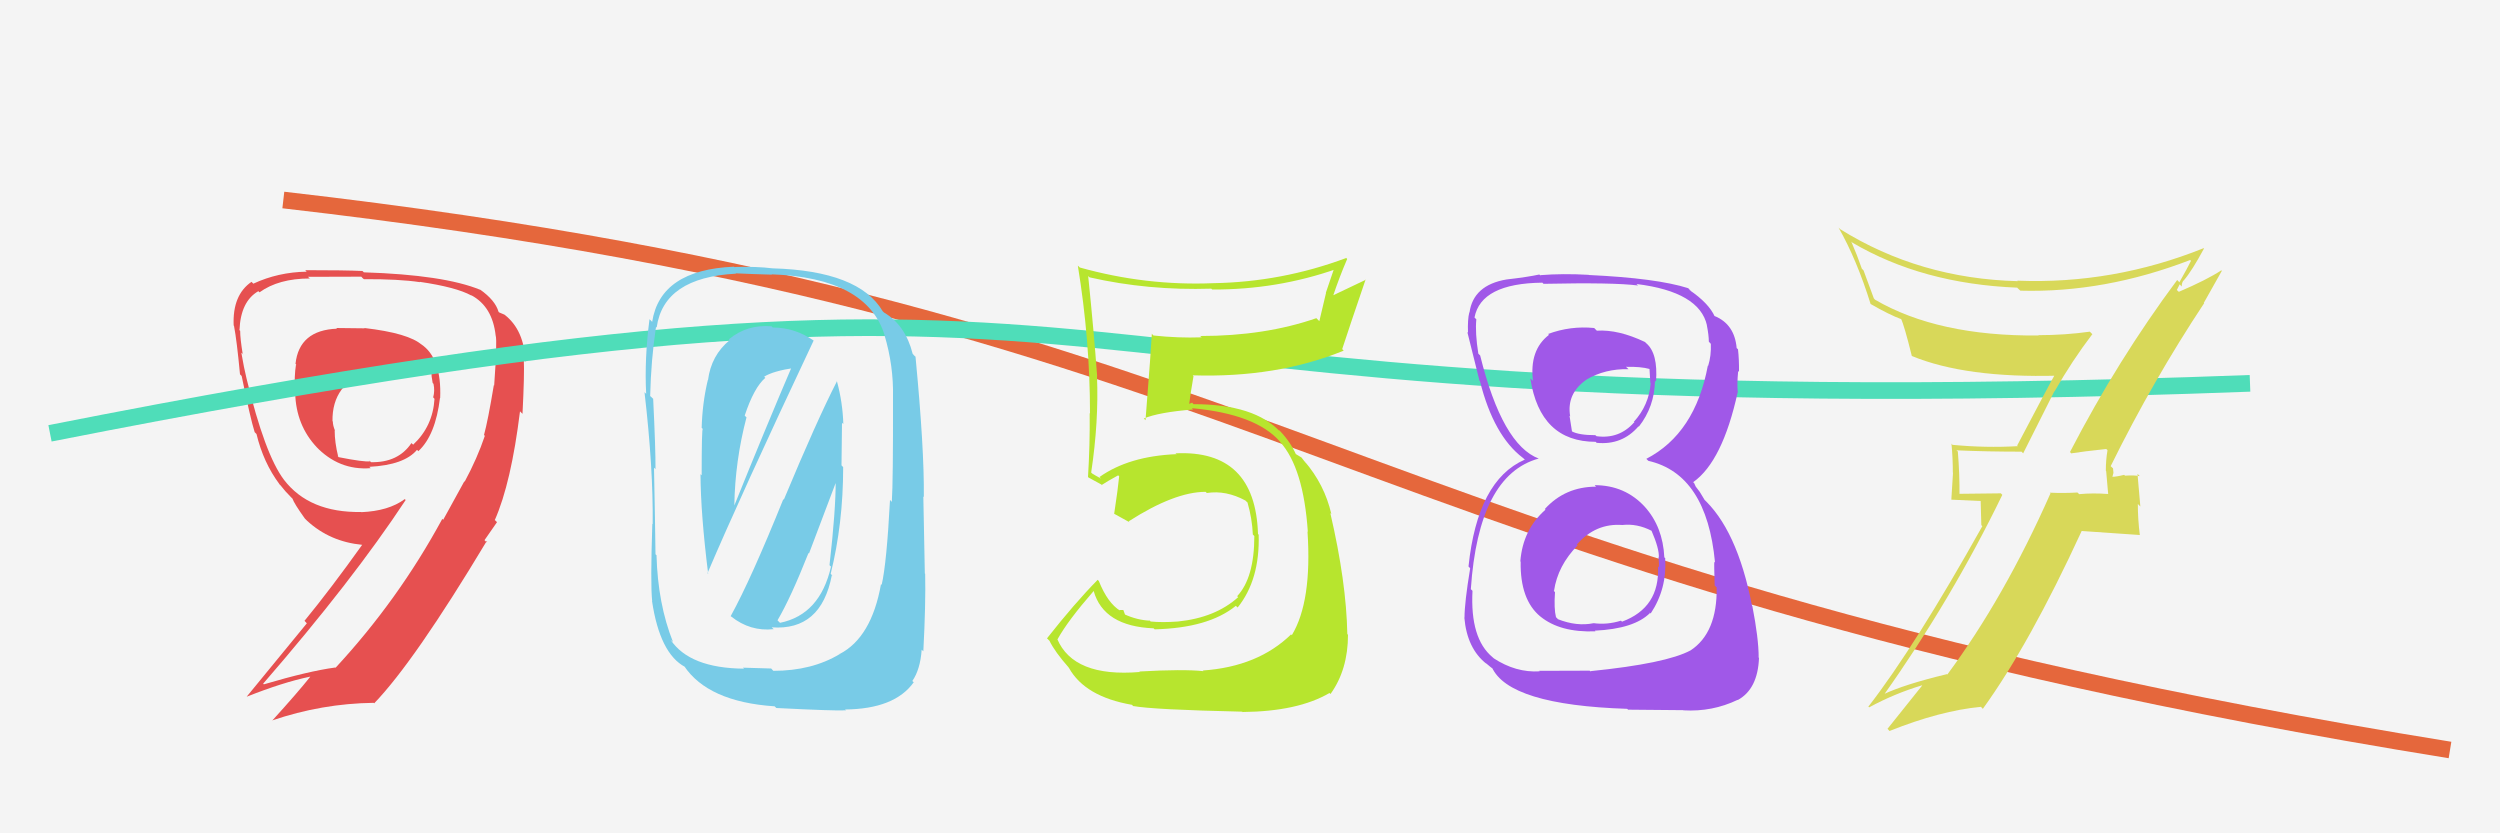<svg xmlns="http://www.w3.org/2000/svg" width="150" height="50" viewBox="0,0,150,50"><rect width="100%" height="100%" fill="#f4f4f4"/><path d="M17 12 C78 19,79 34,147 45" stroke="#e5673c" fill="none"/><path fill="#e65050" d="M21.80 19.62L21.88 19.70L20.18 19.68L20.22 19.72Q17.95 19.81 17.73 21.83L17.84 21.94L17.76 21.87Q17.65 22.55 17.69 23.54L17.81 23.67L17.71 23.57Q17.76 25.52 19.02 26.85L19.12 26.95L18.94 26.77Q20.33 28.24 22.24 28.09L22.20 28.05L22.16 28.01Q24.26 27.90 25.02 26.99L25.03 27.00L25.10 27.07Q26.13 26.12 26.40 23.87L26.25 23.73L26.41 23.89Q26.51 21.47 25.25 20.64L25.32 20.71L25.32 20.70Q24.53 19.99 21.86 19.68ZM27.90 28.92L27.86 28.88L26.59 31.19L26.54 31.13Q23.90 36.00 20.13 40.07L20.18 40.12L20.12 40.05Q18.54 40.26 15.83 41.06L15.78 41.01L15.79 41.02Q21.18 34.80 24.34 30.00L24.28 29.94L24.28 29.95Q23.32 30.66 21.68 30.73L21.50 30.55L21.67 30.72Q18.56 30.77 17.04 28.79L16.97 28.72L17.04 28.79Q15.89 27.27 14.79 22.70L14.76 22.67L14.79 22.70Q14.64 22.09 14.48 21.16L14.65 21.32L14.56 21.23Q14.41 20.30 14.41 19.85L14.33 19.77L14.37 19.80Q14.44 18.08 15.50 17.47L15.49 17.46L15.57 17.54Q16.72 16.71 18.58 16.71L18.65 16.77L18.48 16.61Q21.68 16.60 21.68 16.60L21.74 16.67L21.83 16.75Q23.94 16.74 25.20 16.93L25.12 16.85L25.18 16.91Q27.37 17.23 28.28 17.73L28.30 17.75L28.27 17.71Q29.55 18.39 29.74 20.14L29.80 20.20L29.74 20.13Q29.84 20.47 29.65 23.13L29.68 23.16L29.63 23.11Q29.27 25.27 29.04 26.10L28.97 26.03L29.09 26.15Q28.64 27.49 27.88 28.90ZM29.72 31.23L29.67 31.19L29.69 31.20Q30.67 28.98 31.20 24.68L31.38 24.86L31.35 24.83Q31.47 22.48 31.43 21.60L31.48 21.65L31.53 21.70Q31.45 19.79 30.27 18.88L30.27 18.88L29.94 18.74L29.91 18.70Q29.71 18.01 28.80 17.37L28.87 17.44L28.82 17.39Q26.63 16.49 21.83 16.34L21.68 16.19L21.75 16.26Q20.75 16.21 18.31 16.21L18.39 16.29L18.40 16.30Q16.68 16.33 15.20 17.02L15.12 16.94L15.09 16.91Q13.94 17.70 14.02 19.53L14.06 19.57L14.04 19.55Q14.21 20.44 14.40 22.46L14.40 22.46L14.50 22.56Q15.02 25.10 15.28 25.93L15.29 25.94L15.39 26.04Q15.80 27.75 16.76 29.04L16.74 29.03L16.84 29.13Q17.08 29.45 17.46 29.83L17.44 29.81L17.55 29.92Q17.64 30.20 18.29 31.11L18.29 31.11L18.43 31.25Q19.79 32.50 21.73 32.69L21.77 32.73L21.73 32.69Q19.83 35.35 18.27 37.25L18.41 37.40L14.81 41.79L14.81 41.80Q16.97 40.94 18.60 40.60L18.65 40.64L18.61 40.61Q17.89 41.52 16.33 43.24L16.28 43.19L16.32 43.23Q19.30 42.21 22.42 42.17L22.55 42.30L22.45 42.20Q24.86 39.70 29.20 32.47L29.23 32.50L29.20 32.54L29.07 32.41Q29.48 31.83 29.82 31.33ZM23.67 21.95L23.74 22.01L23.67 21.95Q24.45 22.01 24.91 22.12L24.72 21.94L24.87 22.08Q25.46 22.14 25.84 22.25L25.79 22.20L25.88 22.30Q25.88 22.56 25.96 22.98L26.08 23.10L26.01 23.03Q26.10 23.46 25.99 23.84L26.08 23.94L26.07 23.93Q25.97 25.58 24.79 26.68L24.68 26.58L24.69 26.58Q23.89 27.77 22.26 27.73L22.10 27.57L22.20 27.68Q21.84 27.73 20.32 27.43L20.20 27.31L20.29 27.39Q20.08 26.54 20.08 25.82L19.98 25.72L20.10 25.84Q19.97 25.52 19.97 25.29L20.01 25.33L19.95 25.27Q19.91 23.02 22.19 22.22L22.28 22.31L22.31 22.34Q22.98 22.10 23.82 22.10Z"/><path d="M3 26 C74 12,55 26,135 23" stroke="#4fddb9" fill="none"/><path fill="#d8d859" d="M124.27 27.20L124.29 27.21L124.28 27.20Q124.97 27.09 126.37 26.94L126.42 26.98L126.45 27.02Q126.35 27.59 126.35 28.24L126.37 28.27L126.49 29.64L126.49 29.64Q125.58 29.57 124.74 29.65L124.84 29.74L124.65 29.55Q123.82 29.60 122.99 29.56L123.16 29.74L123.03 29.60Q120.26 35.86 116.84 40.47L116.83 40.46L116.81 40.45Q114.27 41.06 112.98 41.67L112.88 41.58L113.02 41.71Q117.09 35.97 120.14 29.69L120.05 29.60L117.46 29.63L117.57 29.74Q117.58 28.43 117.47 27.09L117.37 27.00L117.40 27.02Q119.23 27.10 121.29 27.10L121.39 27.20L123.26 23.48L123.27 23.49Q124.32 21.65 125.54 20.05L125.51 20.02L125.39 19.90Q123.89 20.11 122.29 20.11L122.40 20.22L122.30 20.13Q116.27 20.18 112.50 17.98L112.43 17.90L111.81 16.22L111.71 16.12Q111.45 15.36 111.07 14.48L111.09 14.51L111.13 14.55Q115.33 17.03 121.04 17.26L121.06 17.29L121.22 17.44Q126.27 17.58 131.41 15.60L131.34 15.54L131.46 15.65Q131.26 16.06 130.76 16.94L130.73 16.90L130.63 16.80Q127.06 21.60 124.20 27.12ZM132.40 18.34L132.23 18.17L133.31 16.25L133.28 16.22Q132.41 16.79 130.73 17.51L130.61 17.40L130.78 17.06L130.90 17.19Q130.91 16.93 131.02 16.82L131.16 16.95L131.03 16.82Q131.52 16.25 132.24 14.91L132.28 14.95L132.22 14.89Q126.79 17.07 121.04 16.84L121.17 16.97L121.07 16.87Q115.17 16.72 110.41 13.75L110.38 13.72L110.31 13.65Q111.41 15.58 112.24 18.25L112.28 18.29L112.22 18.23Q113.32 18.87 114.12 19.17L114.02 19.08L114.05 19.10Q114.25 19.50 114.71 21.36L114.74 21.39L114.71 21.36Q117.94 22.69 123.46 22.54L123.47 22.55L123.33 22.41Q123.01 22.96 121.03 26.73L121.14 26.85L121.07 26.77Q119.13 26.88 117.15 26.69L117.05 26.59L117.09 26.64Q117.17 27.47 117.17 28.35L117.18 28.37L117.08 29.98L118.84 30.06L118.88 31.51L118.94 31.57Q114.88 38.82 112.10 42.40L112.14 42.43L112.15 42.44Q113.68 41.61 115.32 41.12L115.33 41.13L115.33 41.13Q114.62 42.02 113.25 43.73L113.31 43.79L113.37 43.86Q116.42 42.64 118.86 42.41L118.92 42.48L118.97 42.53Q121.78 38.64 124.90 31.86L124.90 31.86L128.38 32.10L128.39 32.11Q128.27 31.15 128.27 30.24L128.42 30.39L128.25 28.43L128.39 28.57Q128.05 28.50 127.50 28.54L127.58 28.62L127.45 28.49Q126.98 28.61 126.71 28.61L126.76 28.66L126.74 28.63Q126.76 28.54 126.80 28.39L126.81 28.40L126.78 28.10L126.64 27.97Q129.17 22.84 132.25 18.19Z"/><path fill="#78cbe7" d="M43.80 36.92L43.85 36.98L43.87 36.99Q45.01 37.90 46.42 37.75L46.37 37.70L46.30 37.64Q49.27 37.86 49.91 34.51L49.99 34.58L49.84 34.43Q50.59 31.42 50.59 28.03L50.49 27.92L50.52 25.37L50.60 25.44Q50.56 24.15 50.22 22.89L50.16 22.84L50.21 22.89Q49.01 25.23 47.03 29.98L47.00 29.95L47.00 29.95Q45.06 34.76 43.84 36.97ZM48.87 20.49L48.86 20.48L48.83 20.44Q47.69 19.65 46.36 19.65L46.37 19.66L46.30 19.58Q44.83 19.45 43.73 20.36L43.84 20.48L43.78 20.41Q42.67 21.32 42.48 22.81L42.40 22.73L42.47 22.80Q42.14 24.18 42.10 25.67L42.17 25.74L42.17 25.74Q42.10 25.67 42.10 28.52L42.01 28.43L42.03 28.45Q42.04 30.82 42.49 34.43L42.48 34.42L42.45 34.39Q44.44 29.72 48.82 20.43ZM50.43 39.29L50.33 39.19L50.39 39.24Q48.72 40.25 46.40 40.25L46.27 40.11L44.58 40.06L44.64 40.12Q41.37 40.09 40.23 38.38L40.23 38.38L40.38 38.52Q39.47 36.24 39.39 33.31L39.35 33.28L39.33 33.25Q39.31 31.52 39.24 28.06L39.25 28.07L39.33 28.15Q39.34 26.98 39.19 23.93L39.13 23.87L39.01 23.76Q39.06 21.60 39.36 19.62L39.36 19.62L39.40 19.65Q39.82 16.65 44.16 16.42L44.18 16.44L44.14 16.40Q44.98 16.44 46.32 16.48L46.27 16.44L46.30 16.46Q52.01 16.66 53.08 20.12L52.94 19.98L53.07 20.11Q53.62 21.95 53.58 23.82L53.48 23.72L53.58 23.82Q53.59 28.89 53.51 30.11L53.33 29.93L53.40 30.00Q53.20 33.80 52.90 35.09L53.01 35.20L52.86 35.05Q52.29 38.25 50.38 39.24ZM55.37 39.05L55.41 39.09L55.40 39.08Q55.55 36.22 55.51 34.43L55.49 34.41L55.40 29.79L55.43 29.82Q55.46 26.92 54.93 21.40L54.85 21.33L54.76 21.23Q54.33 19.51 53.04 18.75L52.94 18.65L52.96 18.67Q51.53 16.25 46.36 16.10L46.35 16.10L46.35 16.10Q45.40 15.98 44.07 16.02L44.15 16.10L44.04 16.00Q39.62 16.19 39.13 19.31L39.13 19.31L38.97 19.15Q38.66 21.54 38.77 23.63L38.67 23.53L38.67 23.53Q39.20 28.10 39.16 31.45L39.12 31.41L39.14 31.43Q39.02 35.04 39.13 36.06L39.08 36.01L39.12 36.05Q39.59 39.22 41.11 40.02L41.05 39.96L41.04 39.95Q42.48 42.11 46.48 42.38L46.50 42.40L46.58 42.48Q50.11 42.66 50.76 42.62L50.73 42.59L50.70 42.57Q53.68 42.54 54.82 40.94L54.86 40.97L54.74 40.86Q55.22 40.16 55.30 38.98ZM46.73 37.30L46.82 37.39L46.65 37.22Q47.44 35.88 48.51 33.18L48.54 33.21L50.17 28.90L50.14 28.87Q50.15 30.56 49.77 33.91L49.72 33.86L49.86 34.00Q49.20 36.88 46.80 37.37ZM44.82 25.08L44.67 24.92L44.68 24.94Q45.24 23.25 45.92 22.67L45.79 22.54L45.85 22.60Q46.39 22.26 47.68 22.07L47.65 22.04L47.54 21.93Q45.93 25.69 44.06 30.33L43.98 30.25L44.06 30.33Q44.10 27.67 44.79 25.04Z"/><path fill="#b7e52e" d="M68.43 40.37L68.36 40.30L68.38 40.32Q64.41 40.65 63.43 38.33L63.32 38.22L63.45 38.36Q64.06 37.25 65.62 35.46L65.63 35.48L65.62 35.46Q66.22 37.58 69.22 37.70L69.16 37.64L69.28 37.76Q72.52 37.68 74.15 36.35L74.14 36.34L74.26 36.45Q75.60 34.78 75.52 32.08L75.56 32.12L75.48 32.04Q75.32 26.97 70.53 27.20L70.63 27.30L70.57 27.25Q67.73 27.37 65.97 28.62L66.07 28.72L65.73 28.53L65.53 28.41L65.47 28.35Q65.93 25.31 65.82 22.57L65.67 22.42L65.83 22.58Q65.63 19.86 65.29 16.55L65.29 16.56L65.37 16.64Q68.87 17.44 72.68 17.32L72.67 17.31L72.73 17.37Q76.63 17.39 80.21 16.13L80.08 16.01L79.55 17.57L79.56 17.58Q79.35 18.43 79.16 19.27L79.11 19.22L78.98 19.09Q75.90 20.16 72.02 20.16L71.96 20.11L72.10 20.24Q70.70 20.29 69.21 20.13L69.10 20.02L69.11 20.04Q69.08 20.76 68.73 25.22L68.73 25.21L68.63 25.11Q69.54 24.73 71.59 24.57L71.64 24.62L71.51 24.49Q75.36 24.84 76.81 26.51L76.78 26.49L76.80 26.51Q78.21 28.06 78.47 31.91L78.33 31.76L78.45 31.89Q78.73 36.09 77.51 38.11L77.40 38.00L77.47 38.06Q75.48 40.00 72.17 40.23L72.10 40.15L72.21 40.27Q71.02 40.14 68.36 40.29ZM74.47 42.64L74.57 42.74L74.56 42.72Q77.87 42.69 79.77 41.58L79.75 41.56L79.83 41.64Q80.88 40.18 80.88 38.08L80.84 38.05L80.84 38.05Q80.78 34.90 79.82 30.79L79.79 30.76L79.88 30.84Q79.47 29.06 78.26 27.66L78.33 27.73L78.35 27.79L78.09 27.45L77.71 27.22L77.77 27.29Q77.44 26.53 76.79 25.85L76.71 25.77L76.75 25.84L76.83 25.93Q75.30 24.25 71.61 24.25L71.53 24.16L71.33 24.24L71.35 24.25Q71.42 23.67 71.61 22.57L71.64 22.60L71.56 22.52Q76.59 22.68 80.62 21.04L80.57 20.98L80.53 20.95Q80.98 19.57 81.94 16.76L81.96 16.78L79.90 17.76L79.96 17.83Q80.34 16.68 80.83 15.54L80.74 15.44L80.77 15.48Q76.92 16.92 72.81 16.99L72.80 16.98L72.81 16.99Q68.75 17.16 64.79 16.05L64.64 15.91L64.67 15.94Q65.40 20.40 65.40 24.81L65.37 24.78L65.38 24.80Q65.40 26.71 65.28 28.62L65.35 28.69L65.31 28.65Q65.51 28.76 66.08 29.07L66.13 29.12L66.10 29.10Q66.45 28.87 67.09 28.52L67.19 28.62L67.15 28.58Q67.08 29.31 66.85 30.83L66.92 30.90L66.84 30.82Q67.36 31.11 67.78 31.34L67.65 31.21L67.72 31.28Q70.48 29.51 72.34 29.51L72.38 29.55L72.41 29.58Q73.56 29.40 74.74 30.04L74.74 30.05L74.85 30.15Q75.13 31.12 75.17 32.07L75.13 32.03L75.26 32.16Q75.26 34.67 74.23 35.77L74.25 35.79L74.29 35.83Q72.93 37.06 70.68 37.29L70.62 37.22L70.68 37.29Q69.73 37.36 69.04 37.29L68.93 37.17L69.00 37.24Q68.24 37.21 67.47 36.86L67.51 36.90L67.40 36.60L67.17 36.60L67.22 36.65Q66.46 36.19 65.93 34.86L65.89 34.82L65.86 34.79Q64.50 36.17 62.82 38.30L62.92 38.40L62.97 38.45Q63.29 39.11 64.13 40.06L64.10 40.03L64.14 40.08Q65.10 41.80 67.92 42.29L68.04 42.42L67.98 42.36Q69.16 42.58 74.53 42.70Z"/><path fill="#a058e8" d="M95.71 29.14L95.69 29.13L95.77 29.20Q93.91 29.20 92.69 30.54L92.71 30.56L92.73 30.58Q91.37 31.77 91.22 33.68L91.22 33.68L91.24 33.70Q91.20 35.98 92.42 36.99L92.38 36.95L92.41 36.98Q93.60 37.96 95.73 37.88L95.75 37.90L95.69 37.84Q98.05 37.73 99.00 36.78L98.94 36.71L99.04 36.81Q100.03 35.32 99.91 33.50L99.95 33.53L99.86 33.44Q99.77 31.61 98.69 30.41L98.65 30.37L98.71 30.43Q97.51 29.11 95.68 29.11ZM95.68 19.71L95.67 19.70L95.65 19.68Q94.22 19.54 92.88 20.04L92.90 20.05L92.94 20.09Q91.75 21.00 91.98 22.87L92.00 22.88L91.82 22.70Q92.40 26.51 95.75 26.51L95.73 26.50L95.80 26.57Q97.33 26.72 98.31 25.58L98.40 25.67L98.33 25.60Q99.27 24.40 99.30 22.84L99.42 22.96L99.36 22.90Q99.49 21.20 98.77 20.59L98.60 20.42L98.70 20.52Q97.10 19.76 95.81 19.84ZM95.48 40.34L95.38 40.24L92.35 40.25L92.38 40.28Q90.95 40.37 89.61 39.49L89.64 39.51L89.55 39.43Q88.20 38.31 88.35 35.45L88.25 35.35L88.25 35.35Q88.71 28.50 92.33 27.51L92.34 27.53L92.34 27.52Q90.14 26.70 88.81 21.33L88.82 21.34L88.70 21.22Q88.50 19.96 88.58 19.16L88.58 19.16L88.47 19.05Q88.86 17.00 92.55 16.96L92.43 16.84L92.61 17.03Q96.83 16.94 98.28 17.13L98.26 17.11L98.19 17.04Q101.97 17.51 102.42 19.53L102.57 19.67L102.41 19.51Q102.53 20.12 102.53 20.50L102.65 20.63L102.65 20.63Q102.68 21.34 102.49 21.95L102.48 21.94L102.47 21.94Q101.71 26.01 98.78 27.53L98.84 27.59L98.90 27.65Q102.40 28.45 102.90 33.74L102.89 33.74L102.86 33.70Q102.84 33.84 102.88 35.13L102.95 35.20L103.00 35.25Q103.04 37.96 101.44 39.02L101.30 38.88L101.44 39.02Q99.98 39.81 95.42 40.27ZM97.73 42.62L97.68 42.58L100.99 42.61L101.01 42.62Q102.74 42.72 104.26 41.99L104.31 42.04L104.27 42.00Q105.47 41.34 105.54 39.47L105.45 39.37L105.52 39.44Q105.52 38.31 105.14 36.36L105.15 36.38L105.12 36.34Q104.22 31.71 102.12 29.85L102.28 30.00L101.99 29.52L101.74 29.19L101.65 28.99L101.59 28.93Q103.35 27.69 104.26 23.54L104.27 23.54L104.27 23.54Q104.21 23.10 104.29 22.26L104.37 22.34L104.34 22.31Q104.35 21.57 104.28 20.96L104.22 20.90L104.20 20.89Q104.08 19.47 102.90 18.97L102.95 19.02L103.06 19.10L102.77 18.88L102.89 19.00Q102.53 18.19 101.35 17.39L101.32 17.36L101.47 17.47L101.29 17.29Q99.40 16.69 95.33 16.50L95.36 16.53L95.32 16.49Q93.78 16.40 92.41 16.51L92.47 16.58L92.36 16.47Q91.68 16.62 90.38 16.77L90.35 16.74L90.38 16.77Q88.40 17.11 88.17 18.75L88.09 18.67L88.16 18.74Q88.05 19.16 88.08 19.96L88.21 20.08L88.04 19.92Q88.19 20.49 88.77 22.85L88.74 22.82L88.80 22.88Q89.62 26.14 91.37 27.47L91.44 27.53L91.54 27.63L91.48 27.58Q88.65 28.82 88.11 33.99L88.17 34.05L88.21 34.10Q87.87 36.15 87.87 37.07L88.05 37.24L87.86 37.05Q88.02 38.92 89.20 39.84L89.20 39.84L89.12 39.76Q89.42 40.02 89.68 40.21L89.58 40.11L89.51 40.03Q90.52 42.30 97.63 42.53ZM97.34 31.50L97.43 31.59L97.34 31.50Q98.23 31.40 99.10 31.85L99.28 32.03L99.09 31.84Q99.56 32.92 99.53 33.45L99.57 33.49L99.51 33.43Q99.54 33.73 99.54 34.03L99.55 34.05L99.48 33.98Q99.60 36.46 97.32 37.30L97.37 37.35L97.26 37.24Q96.42 37.50 95.62 37.39L95.64 37.41L95.62 37.39Q94.61 37.60 93.47 37.15L93.46 37.13L93.36 37.03Q93.23 36.52 93.30 35.53L93.15 35.37L93.24 35.46Q93.46 33.94 94.66 32.72L94.59 32.65L94.61 32.67Q95.74 31.38 97.34 31.50ZM97.55 22.00L97.53 21.98L97.56 22.01Q98.45 21.99 98.98 22.14L98.97 22.13L99.02 22.97L99.04 22.99Q98.94 24.31 98.03 25.31L98.12 25.40L98.05 25.34Q97.15 26.36 95.78 26.17L95.79 26.17L95.72 26.11Q94.73 26.11 94.31 25.88L94.42 25.99L94.32 25.89Q94.28 25.62 94.17 24.94L94.29 25.06L94.21 24.98Q93.98 23.61 95.20 22.77L95.20 22.77L95.20 22.77Q96.30 22.12 97.71 22.15Z"/></svg>